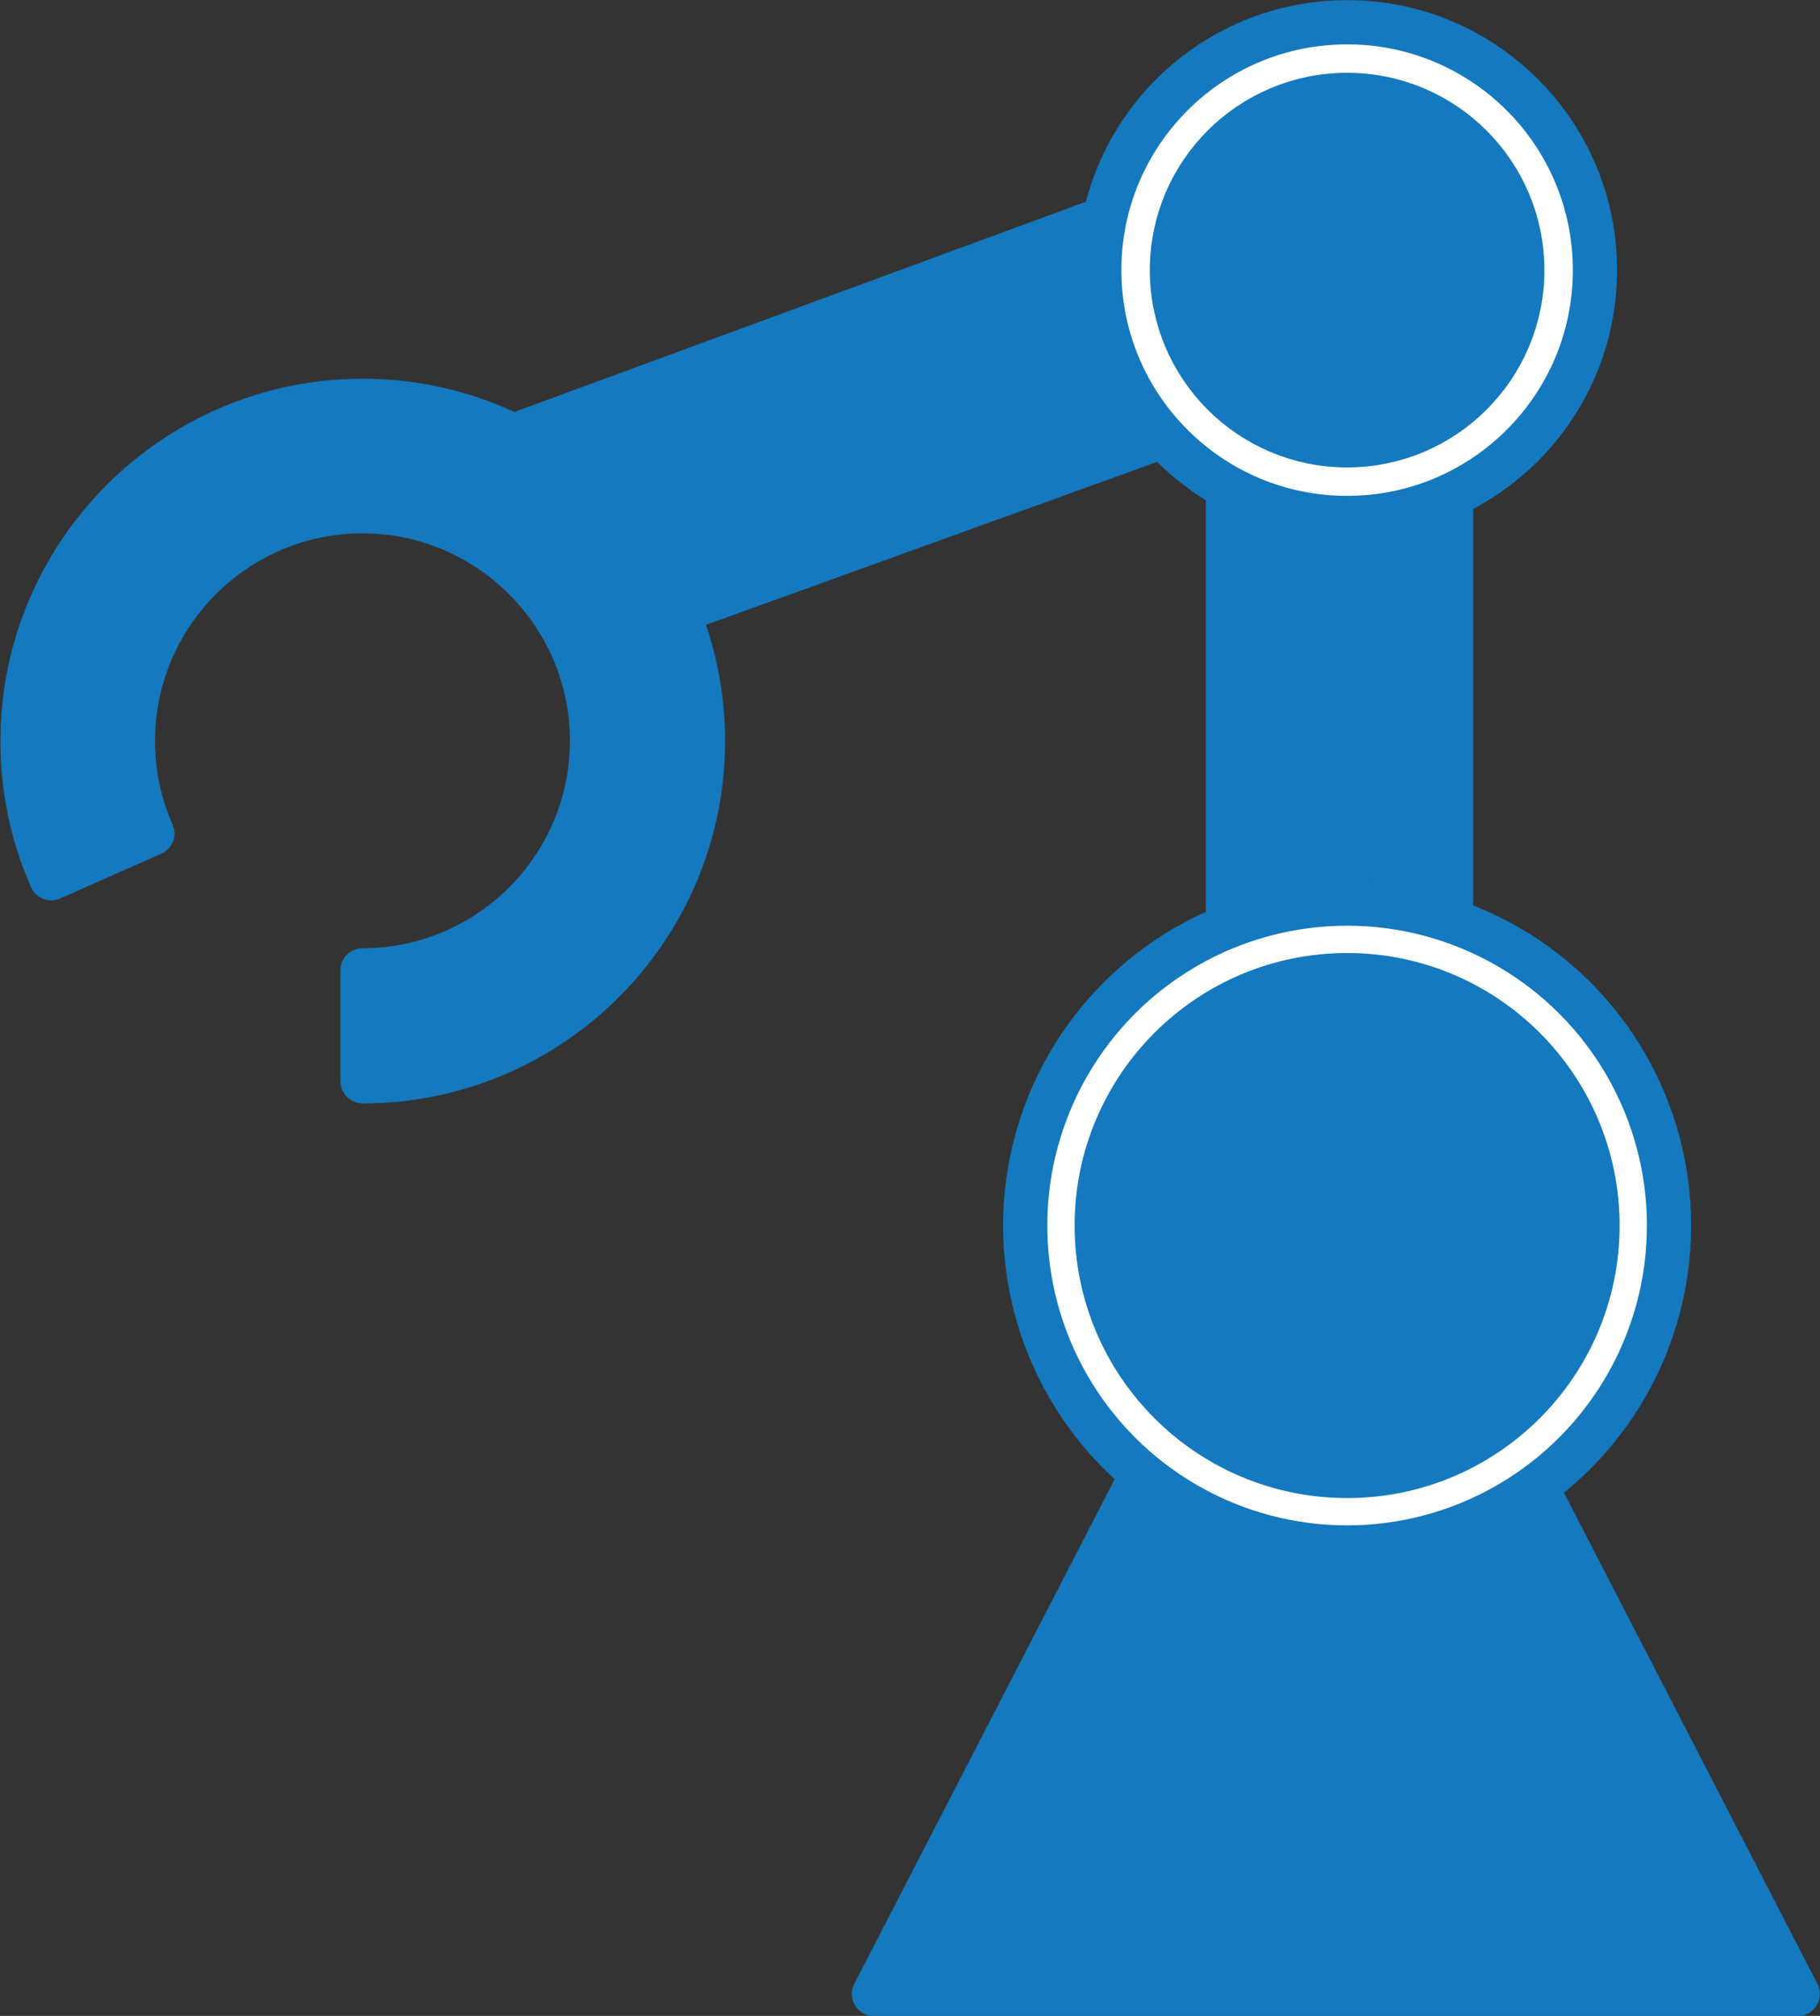<?xml version="1.0" encoding="UTF-8"?>
<svg id="_レイヤー_2" data-name="レイヤー 2" xmlns="http://www.w3.org/2000/svg" viewBox="0 0 64.62 71.57">
  <rect x="0" y="0" width="64.62" height="71.57" fill="#333333" stroke="none"/>
  <defs>
    <style>
      .cls-1 {
        fill: #fff;
      }

      .cls-1, .cls-2 {
        stroke: #1479be;
        stroke-linecap: round;
        stroke-linejoin: round;
        stroke-width: 1.57px;
      }

      .cls-2 {
        fill: #1479be;
      }
    </style>
  </defs>
  <g id="_デザイン" data-name="デザイン">
    <g>
      <path class="cls-2" d="M12.87,38.38v-3.93c4.5,0,8.15-3.66,8.15-8.15s-3.66-8.15-8.15-8.15-8.15,3.66-8.15,8.15c0,1.15.23,2.25.69,3.29l-3.59,1.59c-.68-1.54-1.02-3.18-1.02-4.87,0-6.66,5.42-12.08,12.08-12.08s12.08,5.42,12.08,12.08-5.42,12.08-12.08,12.08Z"/>
      <path class="cls-2" d="M51.52,17.76v14.57s-3.62-.42-4.74-.35-3.18.9-3.18.9v-15.12c1.57.5,3.67.71,3.67.71l4.25-.71Z"/>
      <polygon class="cls-2" points="38.77 7.92 18.65 15.32 22.42 20.22 24.4 21.59 40.93 15.62 39.08 11.75 38.77 7.92"/>
      <path class="cls-2" d="M54.53,52.77l9.3,18.02H31.03s9.3-18.02,9.3-18.02c3.79,2.18,6.94,2.04,7.99,2.04s6.21-2.04,6.21-2.04Z"/>
      <circle class="cls-1" cx="47.83" cy="43.51" r="11.43"/>
      <circle class="cls-1" cx="47.83" cy="9.59" r="8.8"/>
      <circle class="cls-2" cx="47.83" cy="43.51" r="8.89"/>
      <circle class="cls-2" cx="47.83" cy="9.59" r="6.22"/>
    </g>
  </g>
</svg>